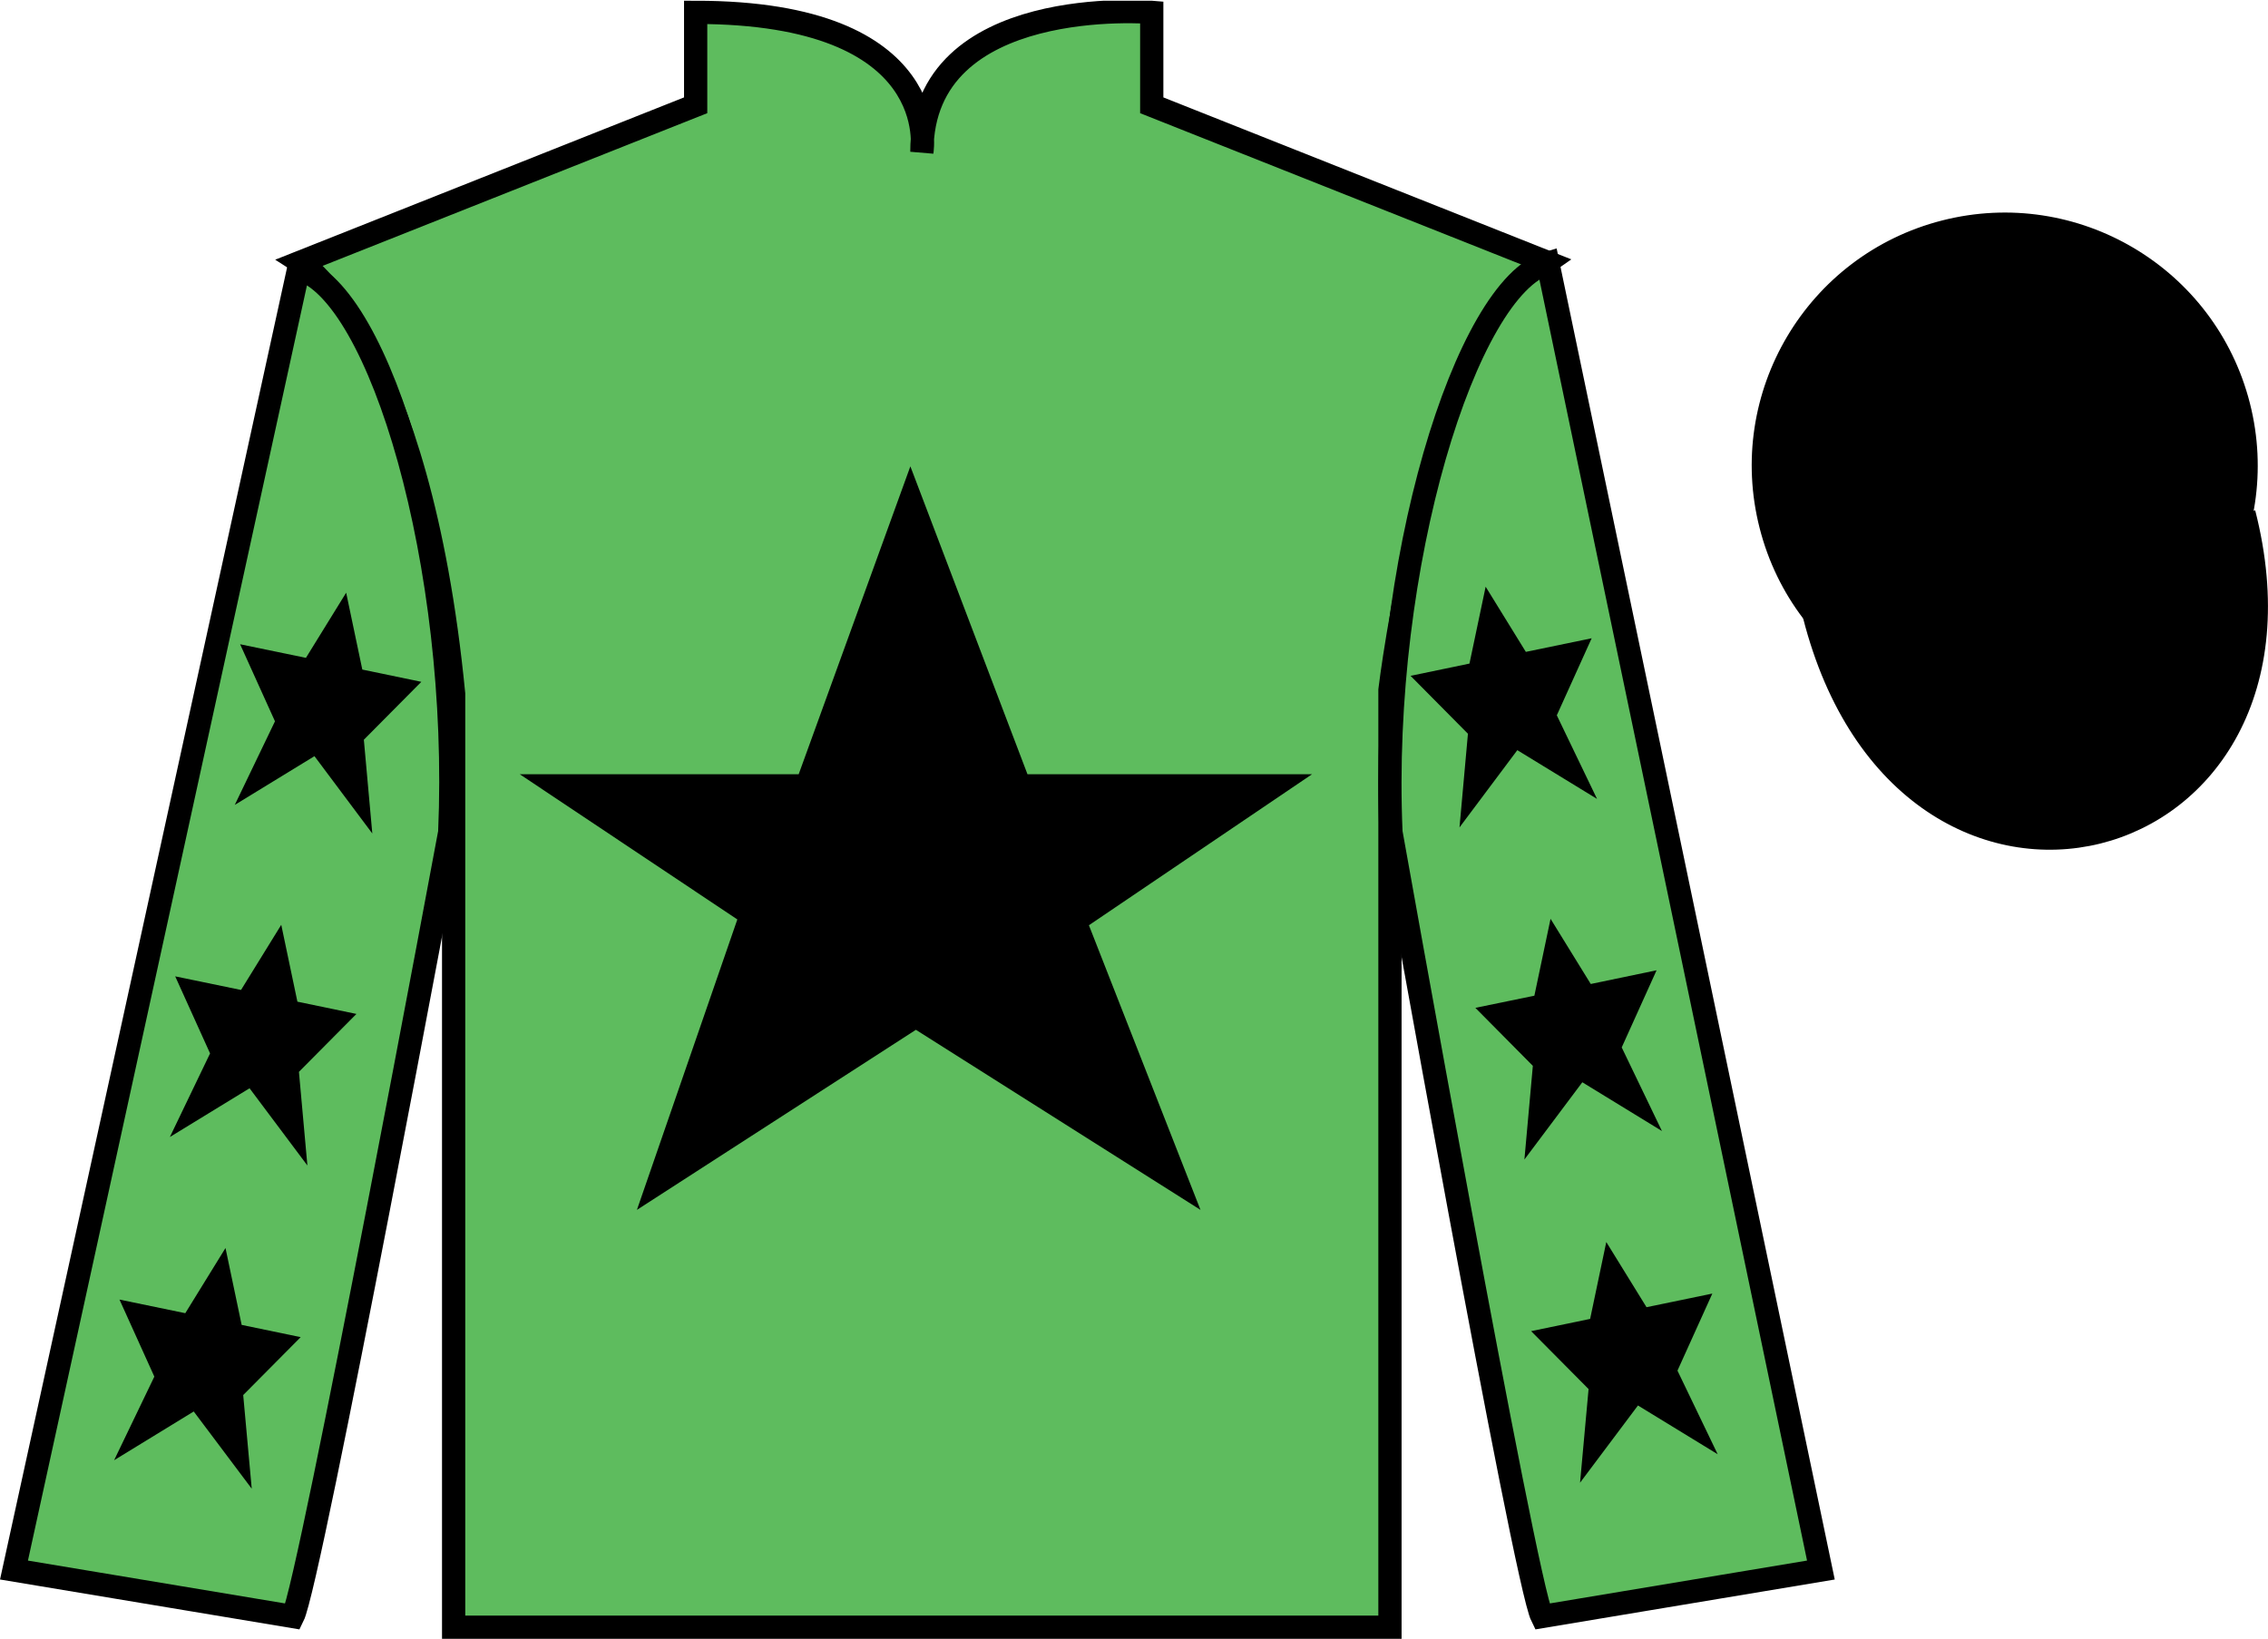 <?xml version="1.0" encoding="UTF-8"?>
<svg xmlns="http://www.w3.org/2000/svg" xmlns:xlink="http://www.w3.org/1999/xlink" width="97.59pt" height="70.53pt" viewBox="0 0 97.59 70.53" version="1.1">
<defs>
<clipPath id="clip1">
  <path d="M 0 70.531 L 97.59 70.531 L 97.59 0.031 L 0 0.031 L 0 70.531 Z M 0 70.531 "/>
</clipPath>
</defs>
<g id="surface0">
<g clip-path="url(#clip1)" clip-rule="nonzero">
<path style=" stroke:none;fill-rule:nonzero;fill:rgb(36.994%,73.71%,37.032%);fill-opacity:1;" d="M 12.934 11.281 C 12.934 11.281 18.02 14.531 19.52 29.863 C 19.52 29.863 19.52 44.863 19.52 70.031 L 59.809 70.031 L 59.809 29.695 C 59.809 29.695 61.602 14.695 66.559 11.281 L 49.559 4.531 L 49.559 0.531 C 49.559 0.531 39.668 -0.305 39.668 6.531 C 39.668 6.531 40.684 0.531 29.934 0.531 L 29.934 4.531 L 12.934 11.281 "/>
<path style="fill:none;stroke-width:10;stroke-linecap:butt;stroke-linejoin:miter;stroke:rgb(0%,0%,0%);stroke-opacity:1;stroke-miterlimit:4;" d="M 129.336 592.487 C 129.336 592.487 180.195 559.987 195.195 406.667 C 195.195 406.667 195.195 256.667 195.195 4.987 L 598.086 4.987 L 598.086 408.347 C 598.086 408.347 616.016 558.347 665.586 592.487 L 495.586 659.987 L 495.586 699.987 C 495.586 699.987 396.68 708.347 396.68 639.987 C 396.68 639.987 406.836 699.987 299.336 699.987 L 299.336 659.987 L 129.336 592.487 Z M 129.336 592.487 " transform="matrix(0.1,0,0,-0.1,0,70.53)"/>
<path style=" stroke:none;fill-rule:nonzero;fill:rgb(36.994%,73.71%,37.032%);fill-opacity:1;" d="M 12.602 69.57 C 13.352 68.07 19.352 35.82 19.352 35.82 C 19.852 24.32 16.352 12.57 12.852 11.57 L 0.602 67.57 L 12.602 69.57 "/>
<path style="fill:none;stroke-width:10;stroke-linecap:butt;stroke-linejoin:miter;stroke:rgb(0%,0%,0%);stroke-opacity:1;stroke-miterlimit:4;" d="M 126.016 9.597 C 133.516 24.597 193.516 347.097 193.516 347.097 C 198.516 462.097 163.516 579.597 128.516 589.597 L 6.016 29.597 L 126.016 9.597 Z M 126.016 9.597 " transform="matrix(0.1,0,0,-0.1,0,70.53)"/>
<path style=" stroke:none;fill-rule:nonzero;fill:rgb(36.994%,73.71%,37.032%);fill-opacity:1;" d="M 78.352 67.57 L 66.602 11.32 C 63.102 12.32 59.352 24.32 59.852 35.82 C 59.852 35.82 65.602 68.07 66.352 69.57 L 78.352 67.57 "/>
<path style="fill:none;stroke-width:10;stroke-linecap:butt;stroke-linejoin:miter;stroke:rgb(0%,0%,0%);stroke-opacity:1;stroke-miterlimit:4;" d="M 783.516 29.597 L 666.016 592.097 C 631.016 582.097 593.516 462.097 598.516 347.097 C 598.516 347.097 656.016 24.597 663.516 9.597 L 783.516 29.597 Z M 783.516 29.597 " transform="matrix(0.1,0,0,-0.1,0,70.53)"/>
<path style="fill-rule:nonzero;fill:rgb(0%,0%,0%);fill-opacity:1;stroke-width:10;stroke-linecap:butt;stroke-linejoin:miter;stroke:rgb(0%,0%,0%);stroke-opacity:1;stroke-miterlimit:4;" d="M 780.703 440.495 C 820.391 284.87 1004.336 332.448 965.547 484.441 " transform="matrix(0.1,0,0,-0.1,0,70.53)"/>
<path style=" stroke:none;fill-rule:nonzero;fill:rgb(99.094%,72.934%,33.724%);fill-opacity:1;" d="M 86.691 21.727 C 87.625 21.488 88.191 20.539 87.953 19.605 C 87.715 18.668 86.762 18.105 85.828 18.344 C 84.895 18.582 84.332 19.531 84.57 20.469 C 84.809 21.402 85.758 21.965 86.691 21.727 "/>
<path style="fill:none;stroke-width:10;stroke-linecap:butt;stroke-linejoin:miter;stroke:rgb(0%,0%,0%);stroke-opacity:1;stroke-miterlimit:4;" d="M 866.914 488.034 C 876.25 490.417 881.914 499.909 879.531 509.245 C 877.148 518.62 867.617 524.245 858.281 521.862 C 848.945 519.48 843.32 509.988 845.703 500.613 C 848.086 491.277 857.578 485.652 866.914 488.034 Z M 866.914 488.034 " transform="matrix(0.1,0,0,-0.1,0,70.53)"/>
<path style=" stroke:none;fill-rule:nonzero;fill:rgb(0%,0%,0%);fill-opacity:1;" d="M 88.828 30.098 C 94.387 28.68 97.742 23.023 96.324 17.469 C 94.906 11.91 89.25 8.555 83.691 9.973 C 78.137 11.391 74.781 17.047 76.199 22.602 C 77.613 28.16 83.27 31.516 88.828 30.098 "/>
<path style="fill:none;stroke-width:10;stroke-linecap:butt;stroke-linejoin:miter;stroke:rgb(0%,0%,0%);stroke-opacity:1;stroke-miterlimit:4;" d="M 888.281 404.323 C 943.867 418.503 977.422 475.066 963.242 530.612 C 949.062 586.198 892.5 619.753 836.914 605.573 C 781.367 591.394 747.812 534.831 761.992 479.284 C 776.133 423.698 832.695 390.144 888.281 404.323 Z M 888.281 404.323 " transform="matrix(0.1,0,0,-0.1,0,70.53)"/>
<path style=" stroke:none;fill-rule:nonzero;fill:rgb(0%,0%,0%);fill-opacity:1;" d="M 39.172 20.07 L 34.367 33.32 L 22.363 33.32 L 31.727 39.57 L 27.406 52.07 L 39.41 44.32 L 51.656 52.07 L 46.855 39.82 L 56.457 33.32 L 44.211 33.32 L 39.172 20.07 "/>
<path style=" stroke:none;fill-rule:nonzero;fill:rgb(0%,0%,0%);fill-opacity:1;" d="M 12.102 39.801 L 10.371 42.605 L 7.539 42.02 L 9.039 45.336 L 7.309 48.934 L 10.738 46.836 L 13.227 50.16 L 12.863 46.129 L 15.336 43.637 L 12.797 43.109 L 12.102 39.801 "/>
<path style=" stroke:none;fill-rule:nonzero;fill:rgb(0%,0%,0%);fill-opacity:1;" d="M 9.703 53.711 L 7.973 56.516 L 5.141 55.93 L 6.641 59.246 L 4.91 62.844 L 8.336 60.746 L 10.832 64.07 L 10.465 60.039 L 12.938 57.547 L 10.398 57.02 L 9.703 53.711 "/>
<path style=" stroke:none;fill-rule:nonzero;fill:rgb(0%,0%,0%);fill-opacity:1;" d="M 14.895 25.508 L 13.164 28.312 L 10.332 27.727 L 11.832 31.043 L 10.102 34.641 L 13.531 32.543 L 16.02 35.871 L 15.656 31.836 L 18.129 29.344 L 15.59 28.816 L 14.895 25.508 "/>
<path style=" stroke:none;fill-rule:nonzero;fill:rgb(0%,0%,0%);fill-opacity:1;" d="M 66.719 39.543 L 68.449 42.348 L 71.281 41.758 L 69.781 45.078 L 71.512 48.676 L 68.086 46.578 L 65.594 49.902 L 65.957 45.871 L 63.484 43.375 L 66.023 42.852 L 66.719 39.543 "/>
<path style=" stroke:none;fill-rule:nonzero;fill:rgb(0%,0%,0%);fill-opacity:1;" d="M 69.117 53.453 L 70.848 56.258 L 73.68 55.672 L 72.18 58.988 L 73.91 62.586 L 70.48 60.488 L 67.988 63.812 L 68.355 59.781 L 65.883 57.289 L 68.422 56.762 L 69.117 53.453 "/>
<path style=" stroke:none;fill-rule:nonzero;fill:rgb(0%,0%,0%);fill-opacity:1;" d="M 63.926 25.25 L 65.656 28.055 L 68.488 27.469 L 66.988 30.785 L 68.719 34.383 L 65.289 32.285 L 62.801 35.609 L 63.164 31.578 L 60.695 29.086 L 63.23 28.559 L 63.926 25.25 "/>
</g>
</g>
</svg>
